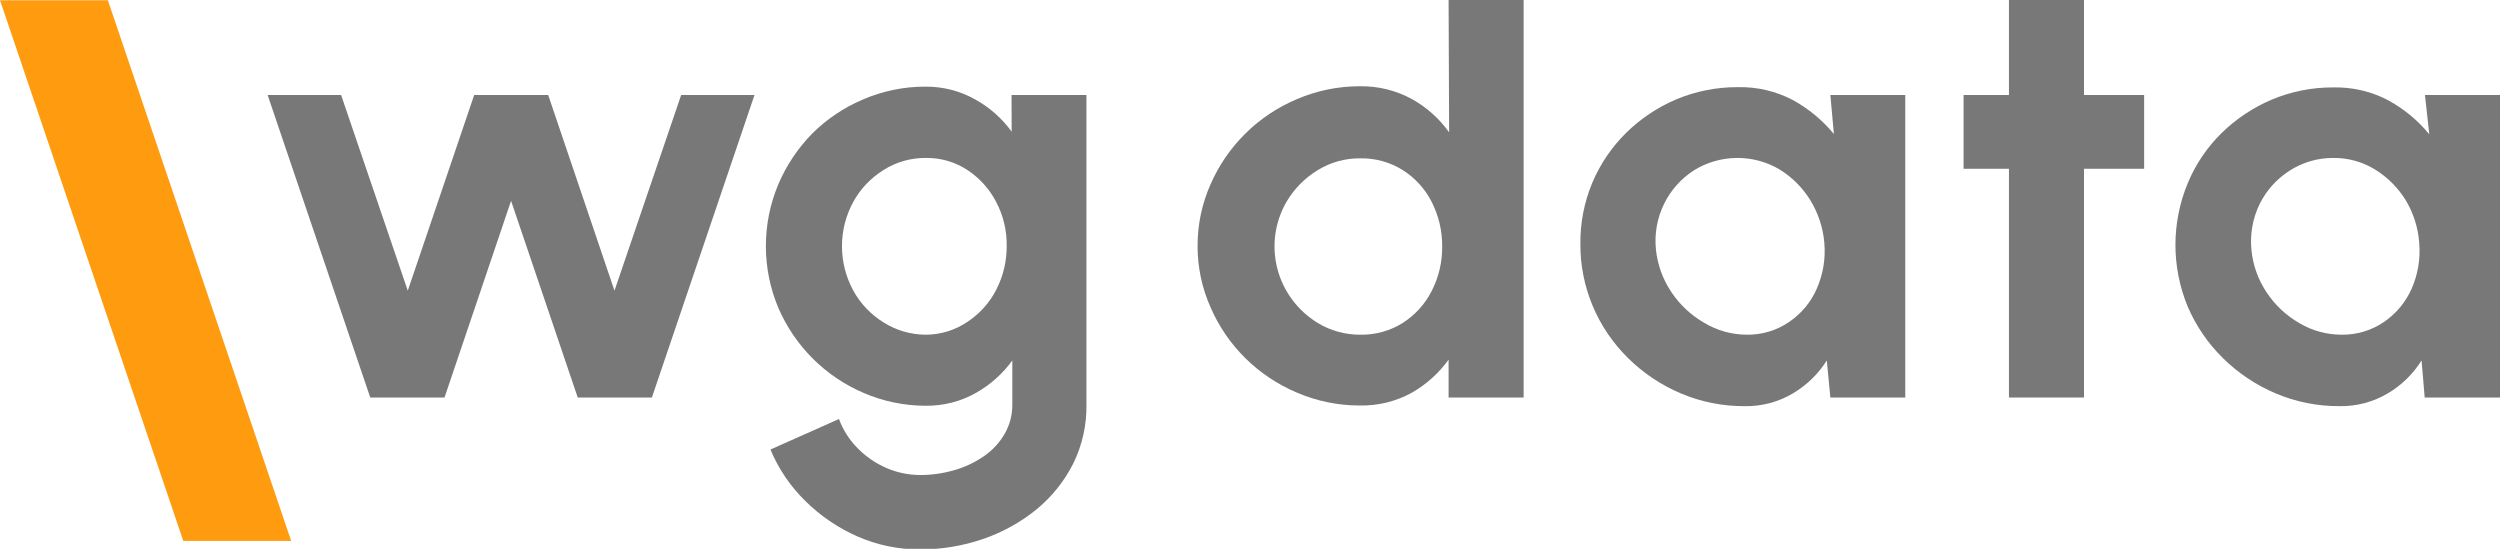 <svg width="164" height="36" viewBox="0 0 164 36" fill="none" xmlns="http://www.w3.org/2000/svg">
<g clip-path="url(#clip0_47_225)">
<path d="M29.16 26.078H24.289L17.556 6.232H22.376L26.75 19.069L31.107 6.232H35.961L40.31 19.069L44.684 6.232H49.495L42.763 26.078H37.9L33.526 13.174L29.16 26.078Z" fill="#787878"/>
<path d="M66.357 6.232H71.271V26.499C71.299 27.845 71.005 29.179 70.413 30.392C69.83 31.555 69.007 32.585 67.995 33.416C66.952 34.264 65.764 34.922 64.487 35.358C63.153 35.816 61.749 36.048 60.336 36.042C58.933 36.045 57.545 35.758 56.262 35.197C54.983 34.634 53.82 33.844 52.831 32.867C51.846 31.904 51.067 30.755 50.542 29.489L55.036 27.487C55.301 28.205 55.719 28.859 56.262 29.404C56.798 29.95 57.436 30.389 58.14 30.697C58.84 31.001 59.597 31.159 60.362 31.161C61.123 31.162 61.88 31.054 62.609 30.84C63.305 30.641 63.962 30.33 64.556 29.919C65.112 29.535 65.575 29.033 65.911 28.45C66.249 27.855 66.421 27.182 66.408 26.499V23.645C65.779 24.516 64.966 25.242 64.024 25.773C63.02 26.34 61.879 26.631 60.722 26.618C59.319 26.616 57.932 26.329 56.648 25.773C55.4 25.238 54.268 24.473 53.312 23.518C52.355 22.558 51.59 21.43 51.056 20.191C49.97 17.598 49.97 14.686 51.056 12.093C51.578 10.865 52.325 9.743 53.26 8.782C54.216 7.824 55.352 7.059 56.605 6.528C57.889 5.972 59.276 5.684 60.679 5.683C61.837 5.669 62.977 5.961 63.981 6.528C64.924 7.049 65.738 7.77 66.365 8.639L66.357 6.232ZM60.73 21.956C61.708 21.953 62.662 21.658 63.466 21.112C64.268 20.582 64.918 19.858 65.353 19.009C65.813 18.114 66.048 17.124 66.039 16.121C66.053 15.113 65.811 14.117 65.336 13.224C64.901 12.39 64.257 11.678 63.466 11.155C62.657 10.623 61.703 10.347 60.73 10.361C59.752 10.353 58.792 10.626 57.969 11.147C57.136 11.663 56.45 12.382 55.979 13.233C55.49 14.13 55.233 15.132 55.233 16.15C55.233 17.169 55.49 18.171 55.979 19.068C56.448 19.921 57.134 20.64 57.969 21.154C58.793 21.675 59.751 21.953 60.73 21.956Z" fill="#787878"/>
<path d="M95.028 0H99.95V26.077H95.028V23.595C94.392 24.475 93.573 25.212 92.626 25.756C91.58 26.335 90.395 26.627 89.195 26.601C87.779 26.602 86.377 26.314 85.079 25.756C82.533 24.682 80.505 22.683 79.418 20.174C78.849 18.9 78.557 17.522 78.561 16.13C78.557 14.734 78.849 13.354 79.418 12.076C79.96 10.838 80.734 9.713 81.7 8.757C82.669 7.799 83.816 7.034 85.079 6.502C86.377 5.945 87.779 5.657 89.195 5.658C90.395 5.636 91.578 5.928 92.626 6.502C93.593 7.04 94.425 7.785 95.062 8.681L95.028 0ZM89.247 21.956C90.231 21.973 91.198 21.702 92.026 21.18C92.836 20.66 93.49 19.937 93.921 19.085C94.382 18.185 94.617 17.189 94.607 16.18C94.618 15.164 94.383 14.159 93.921 13.25C93.49 12.396 92.832 11.672 92.017 11.155C91.19 10.639 90.227 10.371 89.247 10.387C88.249 10.374 87.269 10.647 86.425 11.172C85.58 11.69 84.878 12.407 84.384 13.258C83.624 14.584 83.412 16.148 83.794 17.624C84.176 19.1 85.122 20.373 86.434 21.18C87.278 21.695 88.254 21.964 89.247 21.956Z" fill="#787878"/>
<path d="M120.071 6.232H124.985V26.077H120.071L119.839 23.645C119.285 24.525 118.526 25.263 117.627 25.799C116.667 26.375 115.56 26.668 114.436 26.643C112.994 26.651 111.566 26.363 110.242 25.799C108.962 25.253 107.798 24.474 106.812 23.502C105.807 22.516 105.012 21.343 104.473 20.051C103.934 18.759 103.662 17.374 103.673 15.977C103.661 14.611 103.927 13.256 104.453 11.992C104.969 10.767 105.723 9.654 106.674 8.715C107.624 7.781 108.744 7.033 109.976 6.511C111.252 5.98 112.623 5.71 114.007 5.717C115.262 5.69 116.502 5.981 117.61 6.562C118.643 7.129 119.557 7.886 120.303 8.791L120.071 6.232ZM114.582 21.956C115.581 21.973 116.56 21.677 117.378 21.112C118.174 20.57 118.798 19.817 119.179 18.942C119.596 17.996 119.767 16.962 119.676 15.935C119.594 14.94 119.276 13.977 118.75 13.123C118.247 12.307 117.557 11.619 116.735 11.113C115.886 10.611 114.912 10.351 113.922 10.361C112.931 10.372 111.964 10.652 111.126 11.172C110.289 11.709 109.616 12.459 109.179 13.343C108.711 14.283 108.521 15.333 108.63 16.374C108.733 17.37 109.081 18.326 109.642 19.161C110.19 19.985 110.924 20.672 111.786 21.171C112.627 21.68 113.595 21.952 114.582 21.956Z" fill="#787878"/>
<path d="M140.655 11.071H136.71V26.077H131.787V11.071H128.811V6.232H131.787V0H136.71V6.232H140.655V11.071Z" fill="#787878"/>
<path d="M159.077 6.232H164V26.078H159.06L158.854 23.645C158.305 24.527 157.549 25.265 156.65 25.799C155.69 26.373 154.583 26.666 153.46 26.643C152.017 26.651 150.589 26.363 149.266 25.799C147.985 25.254 146.821 24.474 145.835 23.502C144.847 22.535 144.061 21.388 143.519 20.124C142.439 17.523 142.439 14.609 143.519 12.009C144.028 10.782 144.78 9.668 145.732 8.732C146.685 7.798 147.808 7.05 149.043 6.528C150.318 5.996 151.689 5.726 153.074 5.734C154.325 5.707 155.563 5.998 156.667 6.579C157.702 7.144 158.617 7.901 159.36 8.808L159.077 6.232ZM153.597 21.956C154.598 21.972 155.58 21.677 156.401 21.112C157.193 20.566 157.817 19.815 158.202 18.942C158.62 17.996 158.79 16.963 158.7 15.935C158.631 14.942 158.325 13.979 157.808 13.123C157.305 12.307 156.614 11.619 155.792 11.114C154.967 10.607 154.011 10.346 153.039 10.362C152.024 10.36 151.03 10.653 150.183 11.206C149.347 11.743 148.674 12.493 148.236 13.377C147.776 14.319 147.589 15.368 147.696 16.408C147.793 17.404 148.137 18.362 148.7 19.195C149.249 20.021 149.986 20.709 150.852 21.205C151.682 21.695 152.63 21.954 153.597 21.956Z" fill="#787878"/>
<path d="M19.1 35.485L7.076 0.017H0L12.024 35.485H19.1Z" fill="#FF9B0F"/>
</g>
<defs>
<clipPath id="clip0_47_225">
<rect width="164" height="36" fill="white"/>
</clipPath>
</defs>
</svg>

